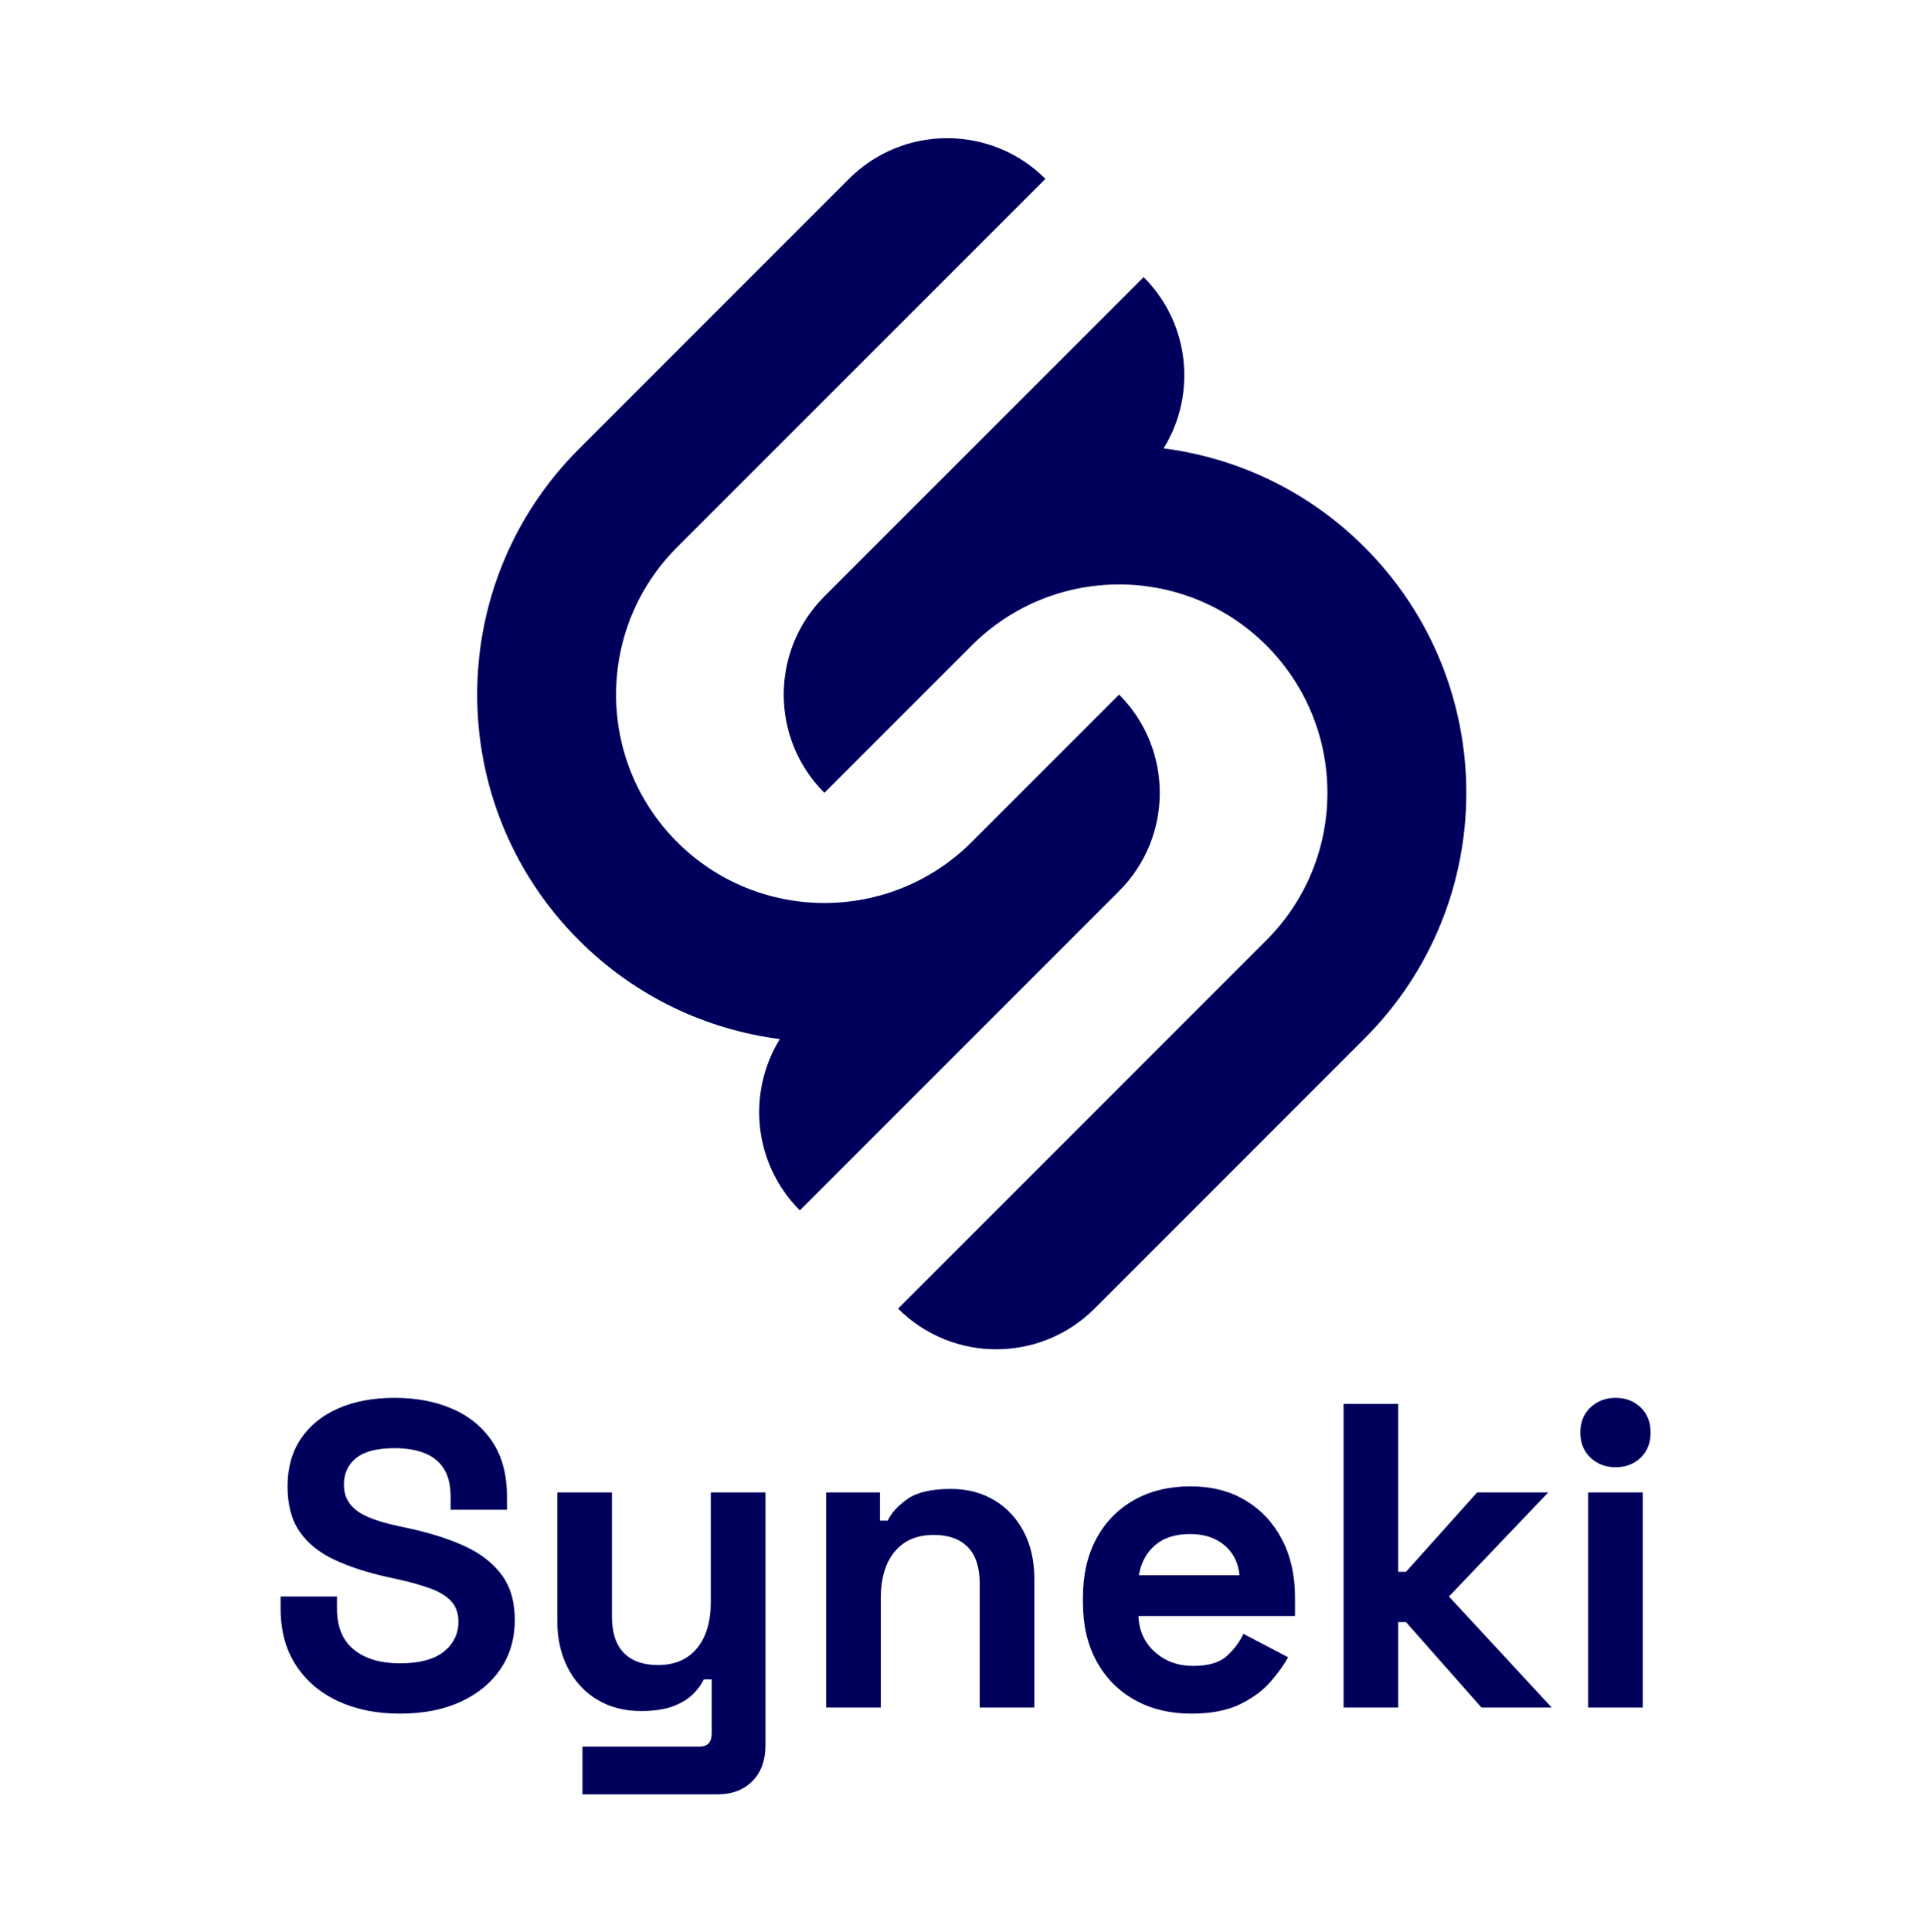 <?xml version="1.0" encoding="UTF-8" standalone="no"?>
<!DOCTYPE svg PUBLIC "-//W3C//DTD SVG 1.1//EN" "http://www.w3.org/Graphics/SVG/1.1/DTD/svg11.dtd">
<svg width="100%" height="100%" viewBox="0 0 1000 1001" version="1.1" xmlns="http://www.w3.org/2000/svg" xmlns:xlink="http://www.w3.org/1999/xlink" xml:space="preserve" xmlns:serif="http://www.serif.com/" style="fill-rule:evenodd;clip-rule:evenodd;stroke-linejoin:round;stroke-miterlimit:2;">
    <g transform="matrix(1,0,0,1,0,-833)">
        <g id="square" transform="matrix(2,0,0,2,8.0947e-07,833.333)">
            <rect x="0" y="0" width="500" height="500" style="fill:none;"/>
            <g transform="matrix(0.687,5.55112e-17,-1.66533e-16,0.687,-284.312,20.714)">
                <path d="M752.512,462.963C772.967,483.418 806.131,483.418 826.586,462.963L789.549,425.926L752.512,462.963ZM891.401,324.074L789.549,425.926L826.586,462.963L928.438,361.111L891.401,324.074ZM707.942,361.352C695.44,381.551 697.951,408.402 715.475,425.926L835.845,305.556L835.845,305.556C856.3,285.101 856.3,251.936 835.845,231.481L798.808,268.519L798.808,268.519L780.288,287.038C749.607,317.72 699.861,317.72 669.179,287.037C638.496,256.355 638.496,206.608 669.179,175.926L632.142,138.889C581.004,190.026 581.004,272.937 632.142,324.074C653.43,345.363 680.225,357.789 707.942,361.352ZM845.105,74.074L724.734,194.444L761.771,231.481L780.291,212.962C810.972,182.28 860.718,182.28 891.401,212.963C922.083,243.645 922.083,293.392 891.401,324.074L928.438,361.111C979.575,309.974 979.575,227.063 928.438,175.926C907.149,154.637 880.354,142.211 852.637,138.648C865.139,118.449 862.628,91.598 845.105,74.074ZM724.734,194.444C704.279,214.899 704.279,248.064 724.734,268.519L761.771,231.481L724.734,194.444ZM733.993,37.037L632.142,138.889L669.179,175.926L771.03,74.074L733.993,37.037ZM808.067,37.037C787.612,16.582 754.448,16.582 733.993,37.037L771.03,74.074L808.067,37.037Z" style="fill:rgb(0,0,92);"/>
            </g>
            <g transform="matrix(1.006,0,0,1.006,-333.524,-262.095)">
                <path d="M434.51,701.564C428.479,701.564 423.156,700.484 418.539,698.325C413.923,696.166 410.312,693.076 407.706,689.055C405.1,685.034 403.797,680.195 403.797,674.536L403.797,671.409L418.316,671.409L418.316,674.536C418.316,679.227 419.768,682.745 422.672,685.09C425.576,687.436 429.522,688.608 434.51,688.608C439.573,688.608 443.352,687.603 445.846,685.593C448.34,683.582 449.588,681.014 449.588,677.887C449.588,675.727 448.973,673.978 447.745,672.637C446.516,671.297 444.729,670.199 442.384,669.343C440.039,668.487 437.191,667.686 433.84,666.942L431.271,666.383C425.911,665.192 421.313,663.684 417.479,661.86C413.644,660.036 410.703,657.635 408.655,654.656C406.608,651.678 405.584,647.806 405.584,643.041C405.584,638.276 406.72,634.2 408.991,630.812C411.261,627.424 414.463,624.818 418.595,622.994C422.728,621.17 427.586,620.258 433.17,620.258C438.754,620.258 443.724,621.207 448.08,623.106C452.436,625.004 455.86,627.834 458.355,631.594C460.849,635.354 462.096,640.063 462.096,645.722L462.096,649.072L447.577,649.072L447.577,645.722C447.577,642.743 447,640.342 445.846,638.518C444.692,636.694 443.035,635.354 440.876,634.498C438.717,633.641 436.148,633.213 433.17,633.213C428.703,633.213 425.408,634.051 423.286,635.726C421.164,637.401 420.103,639.691 420.103,642.595C420.103,644.53 420.606,646.168 421.611,647.509C422.616,648.849 424.124,649.966 426.134,650.859C428.144,651.753 430.713,652.534 433.84,653.205L436.409,653.763C441.993,654.954 446.851,656.481 450.984,658.342C455.116,660.203 458.336,662.66 460.644,665.713C462.952,668.766 464.106,672.675 464.106,677.44C464.106,682.205 462.897,686.393 460.477,690.004C458.057,693.615 454.632,696.445 450.202,698.492C445.772,700.54 440.541,701.564 434.51,701.564Z" style="fill:rgb(0,0,92);fill-rule:nonzero;"/>
                <path d="M481.529,722.337L481.529,710.052L511.684,710.052C513.768,710.052 514.811,708.935 514.811,706.701L514.811,692.741L512.801,692.741C512.205,694.006 511.274,695.272 510.008,696.538C508.743,697.804 507.03,698.846 504.871,699.665C502.712,700.484 499.957,700.893 496.606,700.893C492.288,700.893 488.509,699.907 485.271,697.934C482.032,695.961 479.519,693.225 477.732,689.725C475.945,686.226 475.051,682.205 475.051,677.663L475.051,644.605L489.124,644.605L489.124,676.546C489.124,680.716 490.147,683.843 492.195,685.928C494.242,688.013 497.165,689.055 500.962,689.055C505.281,689.055 508.631,687.622 511.014,684.755C513.396,681.889 514.587,677.887 514.587,672.749L514.587,644.605L528.66,644.605L528.66,709.828C528.66,713.625 527.543,716.659 525.309,718.93C523.075,721.201 520.097,722.337 516.374,722.337L481.529,722.337Z" style="fill:rgb(0,0,92);fill-rule:nonzero;"/>
                <path d="M544.295,700L544.295,644.605L558.144,644.605L558.144,651.864L560.154,651.864C561.048,649.928 562.723,648.086 565.18,646.336C567.637,644.586 571.36,643.711 576.349,643.711C580.667,643.711 584.446,644.698 587.684,646.671C590.923,648.644 593.436,651.362 595.223,654.824C597.01,658.286 597.904,662.325 597.904,666.942L597.904,700L583.831,700L583.831,668.058C583.831,663.889 582.808,660.762 580.76,658.677C578.713,656.592 575.79,655.55 571.993,655.55C567.674,655.55 564.324,656.983 561.941,659.85C559.559,662.716 558.367,666.718 558.367,671.856L558.367,700L544.295,700Z" style="fill:rgb(0,0,92);fill-rule:nonzero;"/>
                <path d="M638.333,701.564C632.823,701.564 627.965,700.391 623.758,698.046C619.552,695.7 616.276,692.387 613.93,688.106C611.585,683.824 610.412,678.78 610.412,672.973L610.412,671.632C610.412,665.825 611.566,660.78 613.874,656.499C616.182,652.218 619.421,648.905 623.591,646.559C627.76,644.214 632.6,643.041 638.11,643.041C643.545,643.041 648.273,644.251 652.293,646.671C656.314,649.091 659.441,652.441 661.675,656.723C663.909,661.004 665.025,665.974 665.025,671.632L665.025,676.435L624.708,676.435C624.857,680.232 626.271,683.322 628.952,685.704C631.632,688.087 634.908,689.278 638.78,689.278C642.726,689.278 645.63,688.422 647.491,686.71C649.352,684.997 650.767,683.099 651.735,681.014L663.239,687.045C662.196,688.981 660.688,691.084 658.715,693.355C656.742,695.626 654.118,697.562 650.842,699.162C647.566,700.763 643.396,701.564 638.333,701.564ZM624.819,665.936L650.73,665.936C650.432,662.735 649.148,660.166 646.877,658.23C644.606,656.294 641.646,655.327 637.998,655.327C634.201,655.327 631.185,656.294 628.952,658.23C626.718,660.166 625.34,662.735 624.819,665.936Z" style="fill:rgb(0,0,92);fill-rule:nonzero;"/>
                <path d="M677.534,700L677.534,621.821L691.606,621.821L691.606,665.043L693.616,665.043L711.933,644.605L730.249,644.605L704.673,671.409L731.142,700L713.049,700L693.616,677.998L691.606,677.998L691.606,700L677.534,700Z" style="fill:rgb(0,0,92);fill-rule:nonzero;"/>
                <path d="M740.524,700L740.524,644.605L754.596,644.605L754.596,700L740.524,700ZM747.56,638.127C745.028,638.127 742.888,637.308 741.138,635.67C739.388,634.032 738.513,631.873 738.513,629.193C738.513,626.512 739.388,624.353 741.138,622.715C742.888,621.077 745.028,620.258 747.56,620.258C750.166,620.258 752.325,621.077 754.037,622.715C755.75,624.353 756.606,626.512 756.606,629.193C756.606,631.873 755.75,634.032 754.037,635.67C752.325,637.308 750.166,638.127 747.56,638.127Z" style="fill:rgb(0,0,92);fill-rule:nonzero;"/>
            </g>
        </g>
    </g>
</svg>
